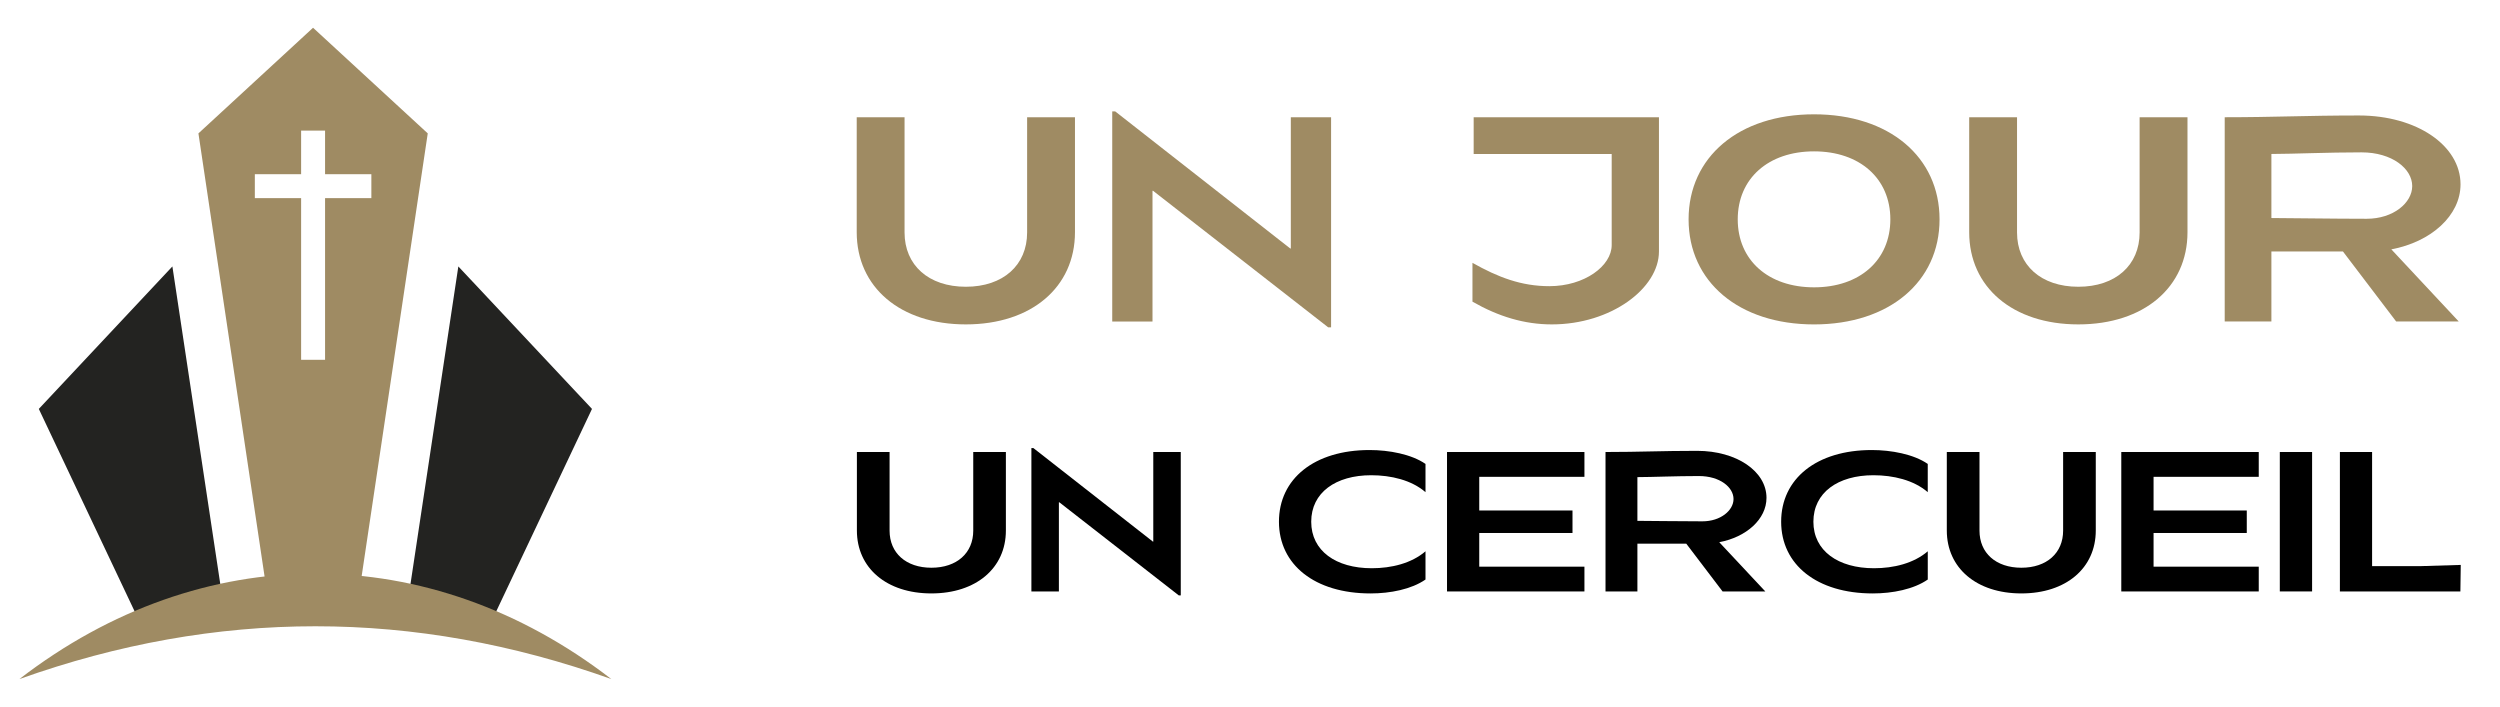 <?xml version="1.0" encoding="utf-8"?>
<!-- Generator: Adobe Illustrator 16.0.0, SVG Export Plug-In . SVG Version: 6.00 Build 0)  -->
<!DOCTYPE svg PUBLIC "-//W3C//DTD SVG 1.1//EN" "http://www.w3.org/Graphics/SVG/1.1/DTD/svg11.dtd">
<svg version="1.1" id="Calque_1" xmlns="http://www.w3.org/2000/svg" xmlns:xlink="http://www.w3.org/1999/xlink" x="0px" y="0px"
	 width="143.25px" height="40.5px" viewBox="0 0 143.25 40.5" enable-background="new 0 0 143.25 40.5" xml:space="preserve">
<g>
	<path fill-rule="evenodd" clip-rule="evenodd" fill="#232321" d="M23.308,34.877l2.955-19.61l7.658,8.164L27.933,36.09
		C26.414,35.566,24.869,35.16,23.308,34.877"/>
	<path fill-rule="evenodd" clip-rule="evenodd" fill="#232321" d="M12.829,34.836L9.878,15.267l-7.654,8.164l5.953,12.577
		C9.7,35.494,11.258,35.104,12.829,34.836"/>
	<g>
		<path fill="#9F8B63" d="M17.938,1.59L11.37,7.643l4.011,26.869c0.849-0.074,1.706-0.109,2.557-0.109
			c0.857,0,1.714,0.035,2.561,0.109L24.51,7.643L17.938,1.59z M18.626,11.354v9.264h-1.372v-9.264h-2.652V9.983h2.652V7.482h1.372
			v2.501h2.653v1.371H18.626z"/>
	</g>
	<path fill-rule="evenodd" clip-rule="evenodd" fill="#9F8B63" d="M1.112,38.91c11.305-4.033,22.616-4.033,33.916,0
		C24.583,30.852,11.564,30.852,1.112,38.91"/>
</g>
<g>
	<g>
		<path fill="#9F8B63" d="M49.089,6.718h2.742v6.604c0,1.871,1.375,3.109,3.511,3.109c2.139,0,3.512-1.238,3.512-3.109V6.718h2.742
			v6.587c0,3.15-2.491,5.283-6.254,5.283c-3.76,0-6.252-2.133-6.252-5.283V6.718z"/>
		<path fill="#9F8B63" d="M63.731,6.382h0.168l10.031,7.856h0.034V6.718h2.307v12.038h-0.166l-10.034-7.823h-0.033v7.489h-2.307
			V6.382z"/>
		<path fill="#9F8B63" d="M84.373,15.061c1.466,0.827,2.799,1.337,4.406,1.337c2.015,0,3.571-1.161,3.571-2.357V8.824h-7.909V6.718
			h10.617v7.69c0,2.112-2.744,4.18-6.137,4.18c-1.563,0-3.051-0.444-4.549-1.303V15.061z"/>
		<path fill="#9F8B63" d="M103.945,6.55c4.313,0,7.191,2.45,7.191,6.02c0,3.569-2.878,6.019-7.191,6.019
			c-4.314,0-7.189-2.45-7.189-6.019C96.756,9,99.631,6.55,103.945,6.55z M103.945,16.464c2.621,0,4.372-1.557,4.372-3.895
			s-1.751-3.896-4.372-3.896c-2.624,0-4.373,1.559-4.373,3.896S101.321,16.464,103.945,16.464z"/>
		<path fill="#9F8B63" d="M112.835,6.718h2.741v6.604c0,1.871,1.377,3.109,3.512,3.109c2.138,0,3.512-1.238,3.512-3.109V6.718h2.743
			v6.587c0,3.15-2.491,5.283-6.255,5.283c-3.76,0-6.253-2.133-6.253-5.283V6.718z"/>
		<path fill="#9F8B63" d="M127.477,6.718c2.906,0,4.646-0.101,7.691-0.101c3.314,0,5.82,1.724,5.82,3.946
			c0,1.792-1.687,3.298-3.964,3.725l3.862,4.133H137.3l-3.05-4.013h-4.099v4.013h-2.675V6.718z M135.611,12.536
			c1.533,0,2.609-0.92,2.609-1.874c0-0.99-1.142-1.932-2.906-1.932c-1.977,0-3.819,0.088-5.163,0.093v3.67
			C130.923,12.494,133.792,12.536,135.611,12.536z"/>
	</g>
	<g>
		<path d="M49.102,25.9h1.871v4.507c0,1.278,0.939,2.124,2.396,2.124c1.459,0,2.398-0.846,2.398-2.124V25.9h1.87v4.498
			c0,2.148-1.701,3.605-4.269,3.605c-2.567,0-4.268-1.457-4.268-3.605V25.9z"/>
		<path d="M59.098,25.673h0.113l6.851,5.362h0.021V25.9h1.575v8.216h-0.114l-6.849-5.338h-0.021v5.112h-1.575V25.673z"/>
		<path d="M78.475,25.787c1.119,0,2.401,0.239,3.206,0.796v1.618c-0.799-0.693-1.978-0.97-3.11-0.97
			c-2.034,0-3.438,0.994-3.438,2.664c0,1.669,1.414,2.665,3.468,2.665c1.131,0,2.281-0.282,3.08-0.971v1.618
			c-0.805,0.559-2.018,0.797-3.148,0.797c-3.197,0-5.249-1.645-5.249-4.109C73.283,27.431,75.312,25.787,78.475,25.787z"/>
		<path d="M82.914,25.9h7.874v1.422h-6.027v1.929h5.343v1.289h-5.343v1.93h6.027v1.42h-7.874V25.9z"/>
		<path d="M91.995,25.9c1.986,0,3.172-0.067,5.251-0.067c2.264,0,3.974,1.175,3.974,2.693c0,1.223-1.152,2.25-2.707,2.542
			l2.639,2.821h-2.449l-2.081-2.738h-2.799v2.738h-1.827V25.9z M97.549,29.872c1.044,0,1.782-0.627,1.782-1.277
			c0-0.677-0.78-1.318-1.987-1.318c-1.347,0-2.604,0.059-3.521,0.062v2.505C94.348,29.845,96.307,29.872,97.549,29.872z"/>
		<path d="M107.253,25.787c1.118,0,2.402,0.239,3.207,0.796v1.618c-0.802-0.693-1.979-0.97-3.114-0.97
			c-2.032,0-3.439,0.994-3.439,2.664c0,1.669,1.419,2.665,3.473,2.665c1.131,0,2.279-0.282,3.081-0.971v1.618
			c-0.805,0.559-2.02,0.797-3.15,0.797c-3.199,0-5.251-1.645-5.251-4.109C102.059,27.431,104.089,25.787,107.253,25.787z"/>
		<path d="M111.552,25.9h1.873v4.507c0,1.278,0.938,2.124,2.399,2.124c1.457,0,2.393-0.846,2.393-2.124V25.9h1.871v4.498
			c0,2.148-1.697,3.605-4.264,3.605c-2.57,0-4.272-1.457-4.272-3.605V25.9z"/>
		<path d="M121.55,25.9h7.876v1.422h-6.027v1.929h5.341v1.289h-5.341v1.93h6.027v1.42h-7.876V25.9z"/>
		<path d="M130.633,25.9h1.85v7.989h-1.85V25.9z"/>
		<path d="M134.075,25.9h1.846v6.539h2.787l2.293-0.069l-0.021,1.52h-6.904V25.9z"/>
	</g>
</g>
</svg>
